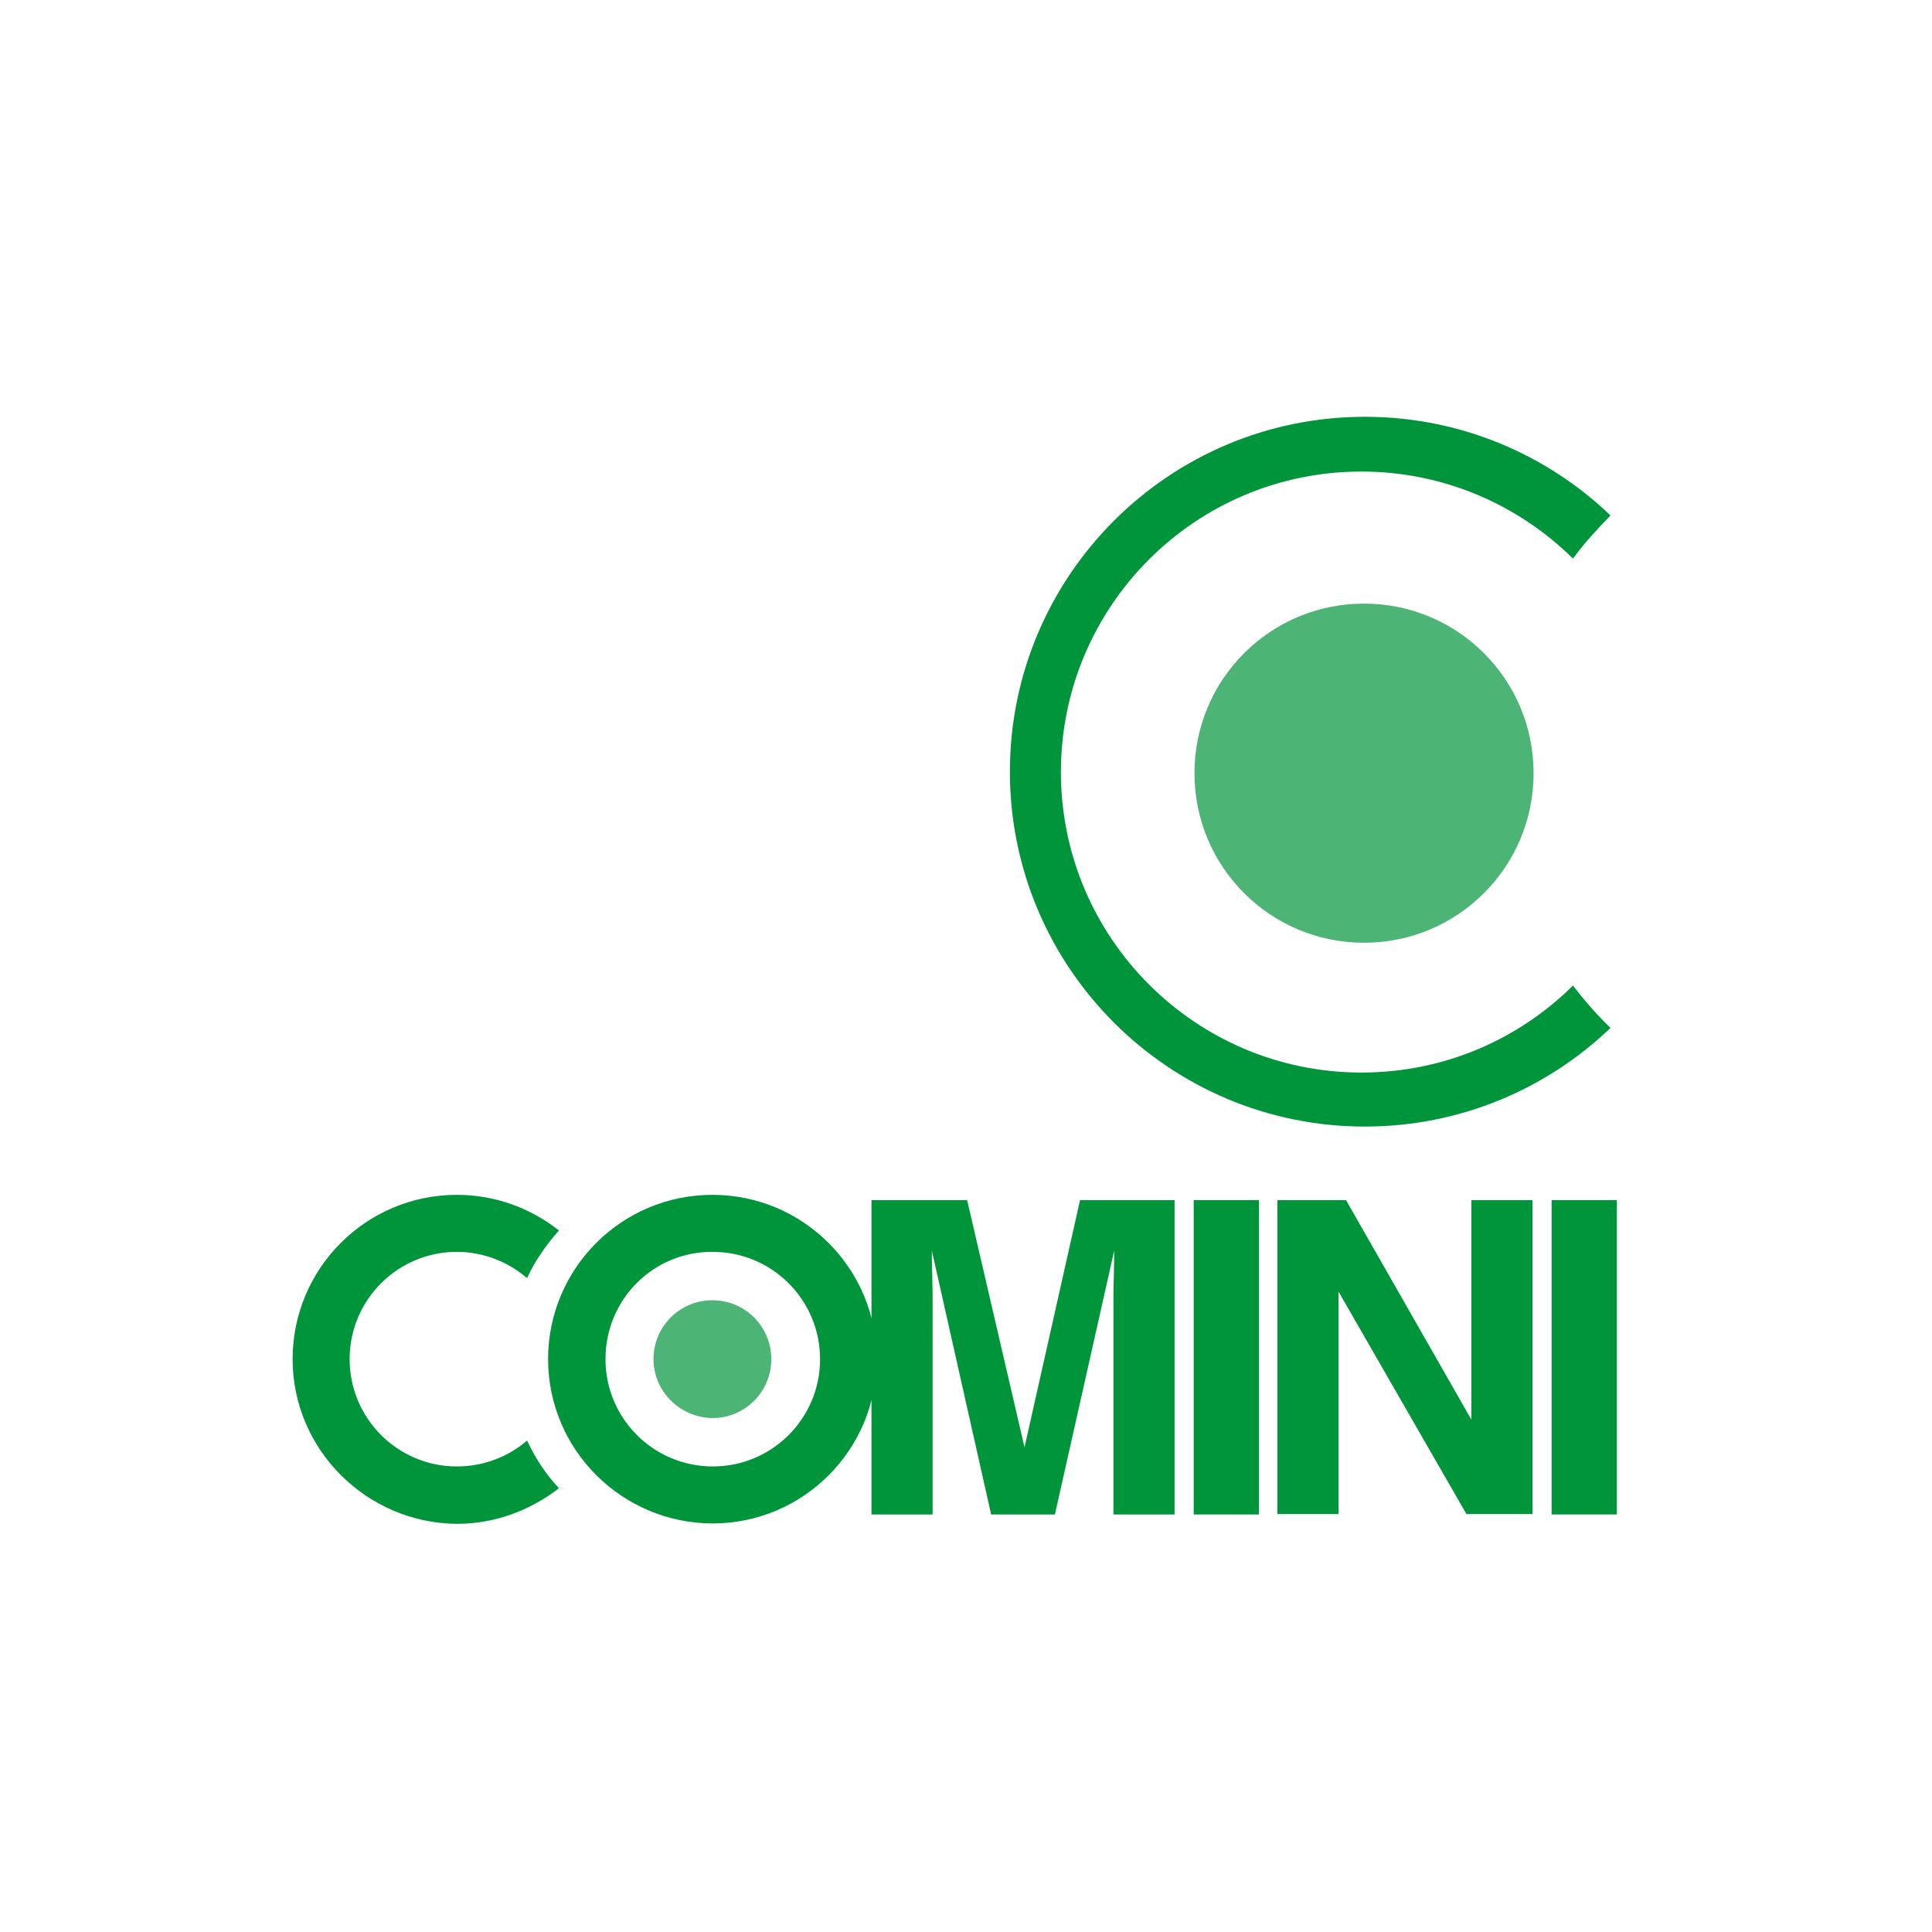 <?xml version="1.0" encoding="utf-8"?>
<!-- Generator: Adobe Illustrator 25.0.0, SVG Export Plug-In . SVG Version: 6.00 Build 0)  -->
<svg version="1.1" id="Layer_1" xmlns="http://www.w3.org/2000/svg" xmlns:xlink="http://www.w3.org/1999/xlink" x="0px" y="0px"
	 viewBox="0 0 515 515" style="enable-background:new 0 0 515 515;" xml:space="preserve">
<style type="text/css">
	.st0{fill:#00953B;}
	.st1{opacity:0.7;fill:#00953B;}
</style>
<path class="st0" d="M419.3,148.9c-14.5-14.3-34.4-23.2-56.4-23.2c-44.3,0-80.1,35.9-80.1,80.1s35.9,80.1,80.1,80.1
	c22,0,41.9-8.8,56.4-23.2c3,4,6.4,7.8,10,11.3c-17,16.3-40.1,26.3-65.5,26.3c-52.2,0-94.6-42.4-94.6-94.6s42.4-94.6,94.6-94.6
	c25.4,0,48.5,10,65.5,26.3C425.7,141.1,422.3,144.8,419.3,148.9"/>
<path class="st1" d="M318.4,206.1c0-25,20.2-45.2,45.2-45.2s45.2,20.2,45.2,45.2s-20.2,45.2-45.2,45.2S318.4,231.1,318.4,206.1"/>
<path class="st0" d="M161.4,362.3c0,15.8,12.8,28.6,28.6,28.6s28.6-12.8,28.6-28.6c0-15.8-12.8-28.6-28.6-28.6
	C174.1,333.6,161.4,346.4,161.4,362.3 M146.1,362.3c0-24.2,19.6-43.8,43.8-43.8s43.8,19.6,43.8,43.8c0,24.2-19.6,43.8-43.8,43.8
	C165.7,406,146.1,386.4,146.1,362.3"/>
<path class="st0" d="M78,362.3c0-24.2,19.6-43.8,43.8-43.8c10.3,0,19.7,3.6,27.2,9.5c-3.4,3.8-6.4,8.1-8.5,12.7
	c-5-4.3-11.6-7-18.7-7c-15.8,0-28.6,12.8-28.6,28.6s12.8,28.6,28.6,28.6c7.1,0,13.7-2.6,18.7-6.9c2.2,4.7,5,9,8.5,12.7
	c-7.5,5.8-16.9,9.5-27.2,9.5C97.7,406,78,386.4,78,362.3"/>
<path class="st0" d="M287.9,319.9h25.2v83.8h-16.3V347c0-1.6,0-3.9,0.1-6.8s0.1-5.3,0.1-6.8l-15.8,70.3h-17l-15.8-70.3
	c0,1.6,0,3.9,0.1,6.8s0.1,5.2,0.1,6.8v56.7h-16.3v-83.8h25.5l15.3,65.9L287.9,319.9z"/>
<polygon class="st0" points="340.5,319.9 358.8,319.9 392.2,378.4 392.2,319.9 408.5,319.9 408.5,403.6 390.9,403.6 356.8,344.3 
	356.8,403.6 340.5,403.6 "/>
<rect x="318.2" y="319.9" class="st0" width="17.4" height="83.8"/>
<rect x="413.6" y="319.9" class="st0" width="17.4" height="83.8"/>
<path class="st1" d="M174.2,362.3c0-8.7,7-15.7,15.7-15.7s15.7,7,15.7,15.7s-7,15.7-15.7,15.7C181.3,377.9,174.2,370.9,174.2,362.3"
	/>
</svg>
